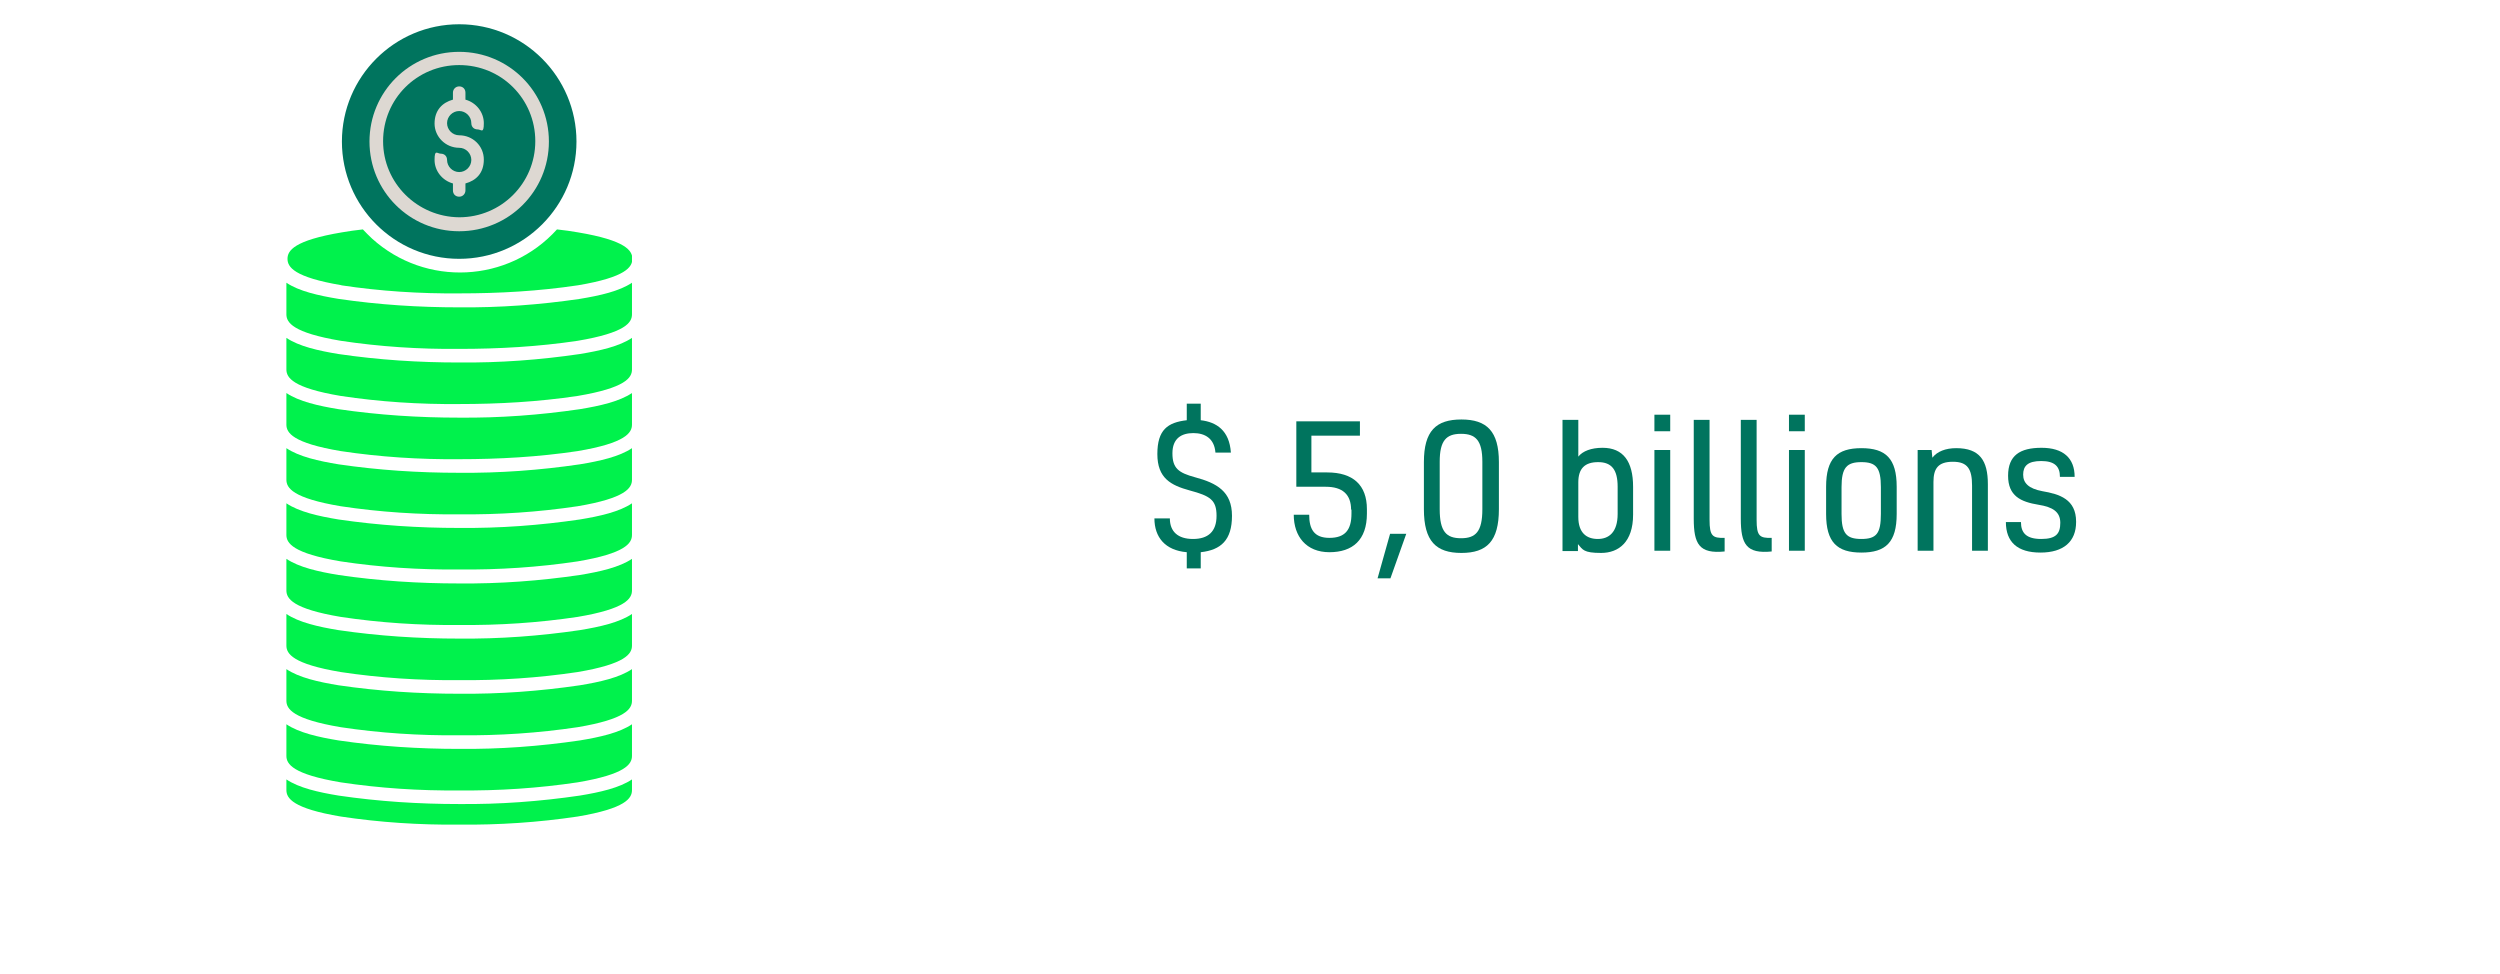 <?xml version="1.0" encoding="UTF-8"?>
<svg id="Layer_1" xmlns="http://www.w3.org/2000/svg" version="1.1" xmlns:xlink="http://www.w3.org/1999/xlink" viewBox="0 0 680 265">
  <!-- Generator: Adobe Illustrator 29.2.1, SVG Export Plug-In . SVG Version: 2.1.0 Build 116)  -->
  <defs>
    <style>
      .st0 {
        fill: none;
      }

      .st1 {
        fill: #00f24c;
      }

      .st2 {
        fill: #ddd8d2;
      }

      .st3 {
        fill: #00745e;
      }

      .st4 {
        clip-path: url(#clippath);
      }
    </style>
    <clipPath id="clippath">
      <rect class="st0" x="78" y="6.6" width="93.9" height="219.8"/>
    </clipPath>
  </defs>
  <g id="ilustra-moedas">
    <g class="st4">
      <g id="Group_853">
        <circle id="Ellipse_362" class="st2" cx="125" cy="38.7" r="28"/>
        <path id="Path_10210" class="st1" d="M92.8,77.6c10.6,1.6,21.4,2.3,32.2,2.2,10.8,0,21.5-.6,32.2-2.2,13.1-2.2,14.8-5,14.8-7.2s-1.7-5-14.8-7.2c-1.8-.3-3.7-.6-5.7-.8-13.2,14.6-35.7,15.7-50.3,2.5-.9-.8-1.7-1.7-2.5-2.5-2,.2-3.9.5-5.7.8-13.1,2.2-14.8,5-14.8,7.2s1.7,5,14.8,7.2"/>
        <path id="Path_10211" class="st1" d="M124.9,83.6c-11,0-21.9-.7-32.8-2.3-5.5-.9-10.8-2.1-14.2-4.4v8.6c0,2.2,1.7,5,14.8,7.2,10.6,1.6,21.4,2.3,32.2,2.2,10.8,0,21.5-.6,32.2-2.2,13.1-2.2,14.8-5,14.8-7.2v-8.6c-3.4,2.3-8.7,3.5-14.2,4.4-10.9,1.6-21.8,2.4-32.8,2.3"/>
        <path id="Path_10212" class="st1" d="M124.9,98.6c-11,0-21.9-.7-32.8-2.3-5.5-.9-10.8-2.1-14.2-4.4v8.6c0,2.2,1.7,5,14.8,7.2,10.6,1.6,21.4,2.3,32.2,2.2,10.8,0,21.5-.6,32.2-2.2,13.1-2.2,14.8-5,14.8-7.2v-8.6c-3.4,2.3-8.7,3.5-14.2,4.4-10.9,1.6-21.8,2.4-32.8,2.3"/>
        <path id="Path_10213" class="st1" d="M124.9,113.6c-11,0-21.9-.7-32.8-2.3-5.5-.9-10.8-2.1-14.2-4.4v8.6c0,2.2,1.7,5,14.8,7.2,10.6,1.6,21.4,2.3,32.2,2.2,10.8,0,21.5-.6,32.2-2.2,13.1-2.2,14.8-5,14.8-7.2v-8.6c-3.4,2.3-8.7,3.5-14.2,4.4-10.9,1.6-21.8,2.4-32.8,2.3"/>
        <path id="Path_10214" class="st1" d="M124.9,128.6c-11,0-21.9-.7-32.8-2.3-5.5-.9-10.8-2.1-14.2-4.4v8.6c0,2.2,1.7,5,14.8,7.2,10.6,1.6,21.4,2.3,32.2,2.2,10.8.1,21.5-.6,32.2-2.2,13.1-2.2,14.8-5,14.8-7.2v-8.6c-3.4,2.3-8.7,3.5-14.2,4.4-10.9,1.6-21.8,2.4-32.8,2.3"/>
        <path id="Path_10215" class="st1" d="M124.9,143.6c-11,0-21.9-.7-32.8-2.3-5.5-.9-10.8-2.1-14.2-4.4v8.6c0,2.2,1.7,5,14.8,7.2,10.6,1.6,21.4,2.3,32.2,2.2,10.8.1,21.5-.6,32.2-2.2,13.1-2.2,14.8-5,14.8-7.2v-8.6c-3.4,2.3-8.7,3.5-14.2,4.4-10.9,1.6-21.8,2.4-32.8,2.3"/>
        <path id="Path_10216" class="st1" d="M124.9,158.7c-11,0-21.9-.7-32.8-2.3-5.5-.9-10.8-2.1-14.2-4.4v8.6c0,2.2,1.7,5,14.8,7.2,10.6,1.6,21.4,2.3,32.2,2.2,10.8.1,21.5-.6,32.2-2.2,13.1-2.2,14.8-5,14.8-7.2v-8.6c-3.4,2.3-8.7,3.5-14.2,4.4-10.9,1.6-21.8,2.4-32.8,2.3"/>
        <path id="Path_10217" class="st1" d="M124.9,173.7c-11,0-21.9-.7-32.8-2.3-5.5-.9-10.8-2.1-14.2-4.4v8.6c0,2.2,1.7,5,14.8,7.2,10.6,1.6,21.4,2.3,32.2,2.2,10.8.1,21.5-.6,32.2-2.2,13.1-2.2,14.8-5,14.8-7.2v-8.6c-3.4,2.3-8.7,3.5-14.2,4.4-10.9,1.6-21.8,2.4-32.8,2.3"/>
        <path id="Path_10218" class="st1" d="M124.9,188.7c-11,0-21.9-.7-32.8-2.3-5.5-.9-10.8-2.1-14.2-4.4v8.6c0,2.2,1.7,5,14.8,7.2,10.6,1.6,21.4,2.3,32.2,2.2,10.8.1,21.5-.6,32.2-2.2,13.1-2.2,14.8-5,14.8-7.2v-8.6c-3.4,2.3-8.7,3.5-14.2,4.4-10.9,1.6-21.8,2.4-32.8,2.3"/>
        <path id="Path_10219" class="st1" d="M124.9,203.7c-11,0-21.9-.7-32.8-2.3-5.5-.9-10.8-2.1-14.2-4.4v8.6c0,2.2,1.7,5,14.8,7.2,10.6,1.6,21.4,2.3,32.2,2.2,10.8.1,21.5-.6,32.2-2.2,13.1-2.2,14.8-5,14.8-7.2v-8.6c-3.4,2.3-8.7,3.5-14.2,4.4-10.9,1.6-21.8,2.4-32.8,2.3"/>
        <path id="Path_10223" class="st1" d="M124.9,218.7c-11,0-21.9-.7-32.8-2.3-5.5-.9-10.8-2.1-14.2-4.4v2.9c0,2.2,1.7,5,14.8,7.2,10.6,1.6,21.4,2.3,32.2,2.2,10.8.1,21.5-.6,32.2-2.2,13.1-2.2,14.8-5,14.8-7.2v-2.9c-3.4,2.3-8.7,3.5-14.2,4.4-10.9,1.6-21.8,2.4-32.8,2.3"/>
        <path id="Path_10224" class="st3" d="M124.9,59.1c11.4,0,20.7-9.2,20.7-20.7s-9.2-20.7-20.7-20.7-20.7,9.2-20.7,20.7h0c0,11.4,9.3,20.6,20.7,20.7M124.9,40.2c-3.7,0-6.7-3-6.7-6.6s2.1-5.7,5-6.5v-1.9c0-.9.7-1.7,1.7-1.7s1.7.7,1.7,1.7v1.9c2.9.8,5,3.4,5,6.4s-.7,1.7-1.7,1.7-1.7-.7-1.7-1.7h0c0-1.8-1.5-3.3-3.3-3.3s-3.3,1.5-3.3,3.3,1.5,3.3,3.3,3.3c3.7,0,6.7,2.9,6.7,6.6s-2.1,5.7-5,6.5v1.9c0,.9-.7,1.7-1.7,1.7s-1.7-.7-1.7-1.7h0v-1.9c-2.9-.8-5-3.4-5-6.4s.7-1.7,1.7-1.7,1.7.7,1.7,1.7c0,1.8,1.5,3.3,3.3,3.3s3.3-1.5,3.3-3.3-1.5-3.3-3.3-3.3h0"/>
        <path id="Path_10225" class="st3" d="M124.9,70.4c17.6,0,31.9-14.3,31.9-31.9s-14.3-31.9-31.9-31.9-31.9,14.3-31.9,31.9h0c0,17.6,14.3,31.9,31.9,31.9M124.9,14.1c13.5,0,24.4,10.9,24.4,24.4s-10.9,24.4-24.4,24.4-24.4-10.9-24.4-24.4,10.9-24.4,24.4-24.4"/>
      </g>
    </g>
  </g>
  <g>
    <path class="st3" d="M322.8,154.6v-4.4c-5.9-.5-8.8-4.1-8.8-9.2h4.2c0,3.6,2.2,5.6,6.3,5.6s6.4-2,6.4-6.3-1.7-5.4-7.3-6.9c-5.1-1.4-8.8-3.3-8.8-9.9s2.8-8.6,8-9.2v-4.5h3.8v4.5c4.3.5,7.8,2.8,8.2,8.8h-4.2c-.3-3.8-2.8-5.3-6-5.3s-5.7,1.4-5.7,5.5,1.7,5.3,6.1,6.5c6,1.6,10.1,3.9,10.1,10.5s-3,9.3-8.5,9.9v4.4h-3.8Z"/>
    <path class="st3" d="M367.5,138.7c0-4.2-2.3-6.3-6.9-6.3h-8v-17.8h17.3v3.9h-13.2v10h4.3c7,0,10.8,3.4,10.8,10v1.2c0,7.2-3.9,10.5-10.2,10.5s-9.7-4.3-9.7-10.2h4.2c0,3.9,1.3,6.3,5.5,6.3s6-2.1,6-6.6v-1.2Z"/>
    <path class="st3" d="M374.7,157.3l3.4-12.1h4.4l-4.3,12.1h-3.5Z"/>
    <path class="st3" d="M407.7,125.7v12.8c0,8.7-3.3,11.9-10.2,11.9s-10.2-3.2-10.2-11.9v-12.8c0-8.5,3.3-11.6,10.2-11.6s10.2,3.2,10.2,11.6ZM391.6,138.5c0,6.1,1.8,7.9,5.8,7.9s5.8-1.8,5.8-7.9v-12.9c0-5.8-1.8-7.6-5.8-7.6s-5.8,1.8-5.8,7.6v12.9Z"/>
    <path class="st3" d="M429.3,124.2c1.2-1.5,3.5-2.4,6.6-2.4,5.6,0,8.3,3.7,8.3,10.6v7.6c0,7.4-3.9,10.4-8.7,10.4s-5-.9-6.3-2.4v1.9h-4.2v-35.7h4.3v10.1ZM429.3,140.6c0,4.4,2.3,6,5.3,6s5.4-1.8,5.4-6.8v-7.4c0-4.6-1.6-6.7-5.3-6.7s-5.4,1.8-5.4,5.5v9.5Z"/>
    <path class="st3" d="M454.3,117.3h-4.3v-4.5h4.3v4.5ZM454.3,149.8h-4.3v-27.4h4.3v27.4Z"/>
    <path class="st3" d="M469.1,150c-6.9.7-8.4-2-8.4-8.9v-26.9h4.3v27.2c0,4.4.8,5,4.1,4.9v3.7Z"/>
    <path class="st3" d="M481.9,150c-6.9.7-8.4-2-8.4-8.9v-26.9h4.3v27.2c0,4.4.8,5,4.1,4.9v3.7Z"/>
    <path class="st3" d="M490.9,117.3h-4.3v-4.5h4.3v4.5ZM490.9,149.8h-4.3v-27.4h4.3v27.4Z"/>
    <path class="st3" d="M515.9,132.4v7.4c0,7.7-3,10.5-9.6,10.5s-9.6-2.8-9.6-10.5v-7.4c0-7.7,3-10.5,9.6-10.5s9.6,2.8,9.6,10.5ZM500.9,139.8c0,5.3,1.3,6.8,5.4,6.8s5.3-1.5,5.3-6.8v-7.3c0-5.3-1.3-6.8-5.3-6.8s-5.4,1.5-5.4,6.8v7.3Z"/>
    <path class="st3" d="M525.4,122.4l.2,2.1c1.3-1.7,3.6-2.6,6.5-2.6,6.4,0,8.6,3.4,8.6,9.8v18.1h-4.3v-17.7c0-4.5-1.2-6.5-5.2-6.5s-5.3,1.8-5.3,5.5v18.7h-4.3v-27.4h3.7Z"/>
    <path class="st3" d="M564.7,142c0,5.3-3.4,8.3-9.7,8.3s-9.4-2.9-9.4-8.3h4.1c0,3,1.5,4.6,5.5,4.6s5.2-1.4,5.2-4.4-2.1-4.3-5.9-4.9c-4.9-.8-8.3-2.4-8.3-7.9s3.2-7.6,9.1-7.6,9,2.8,9,7.9h-4c0-2.8-1.4-4.3-5.1-4.3s-4.9,1.4-4.9,3.7,1.5,3.8,5.2,4.5c4.7.8,9.2,2.2,9.2,8.3Z"/>
  </g>
</svg>